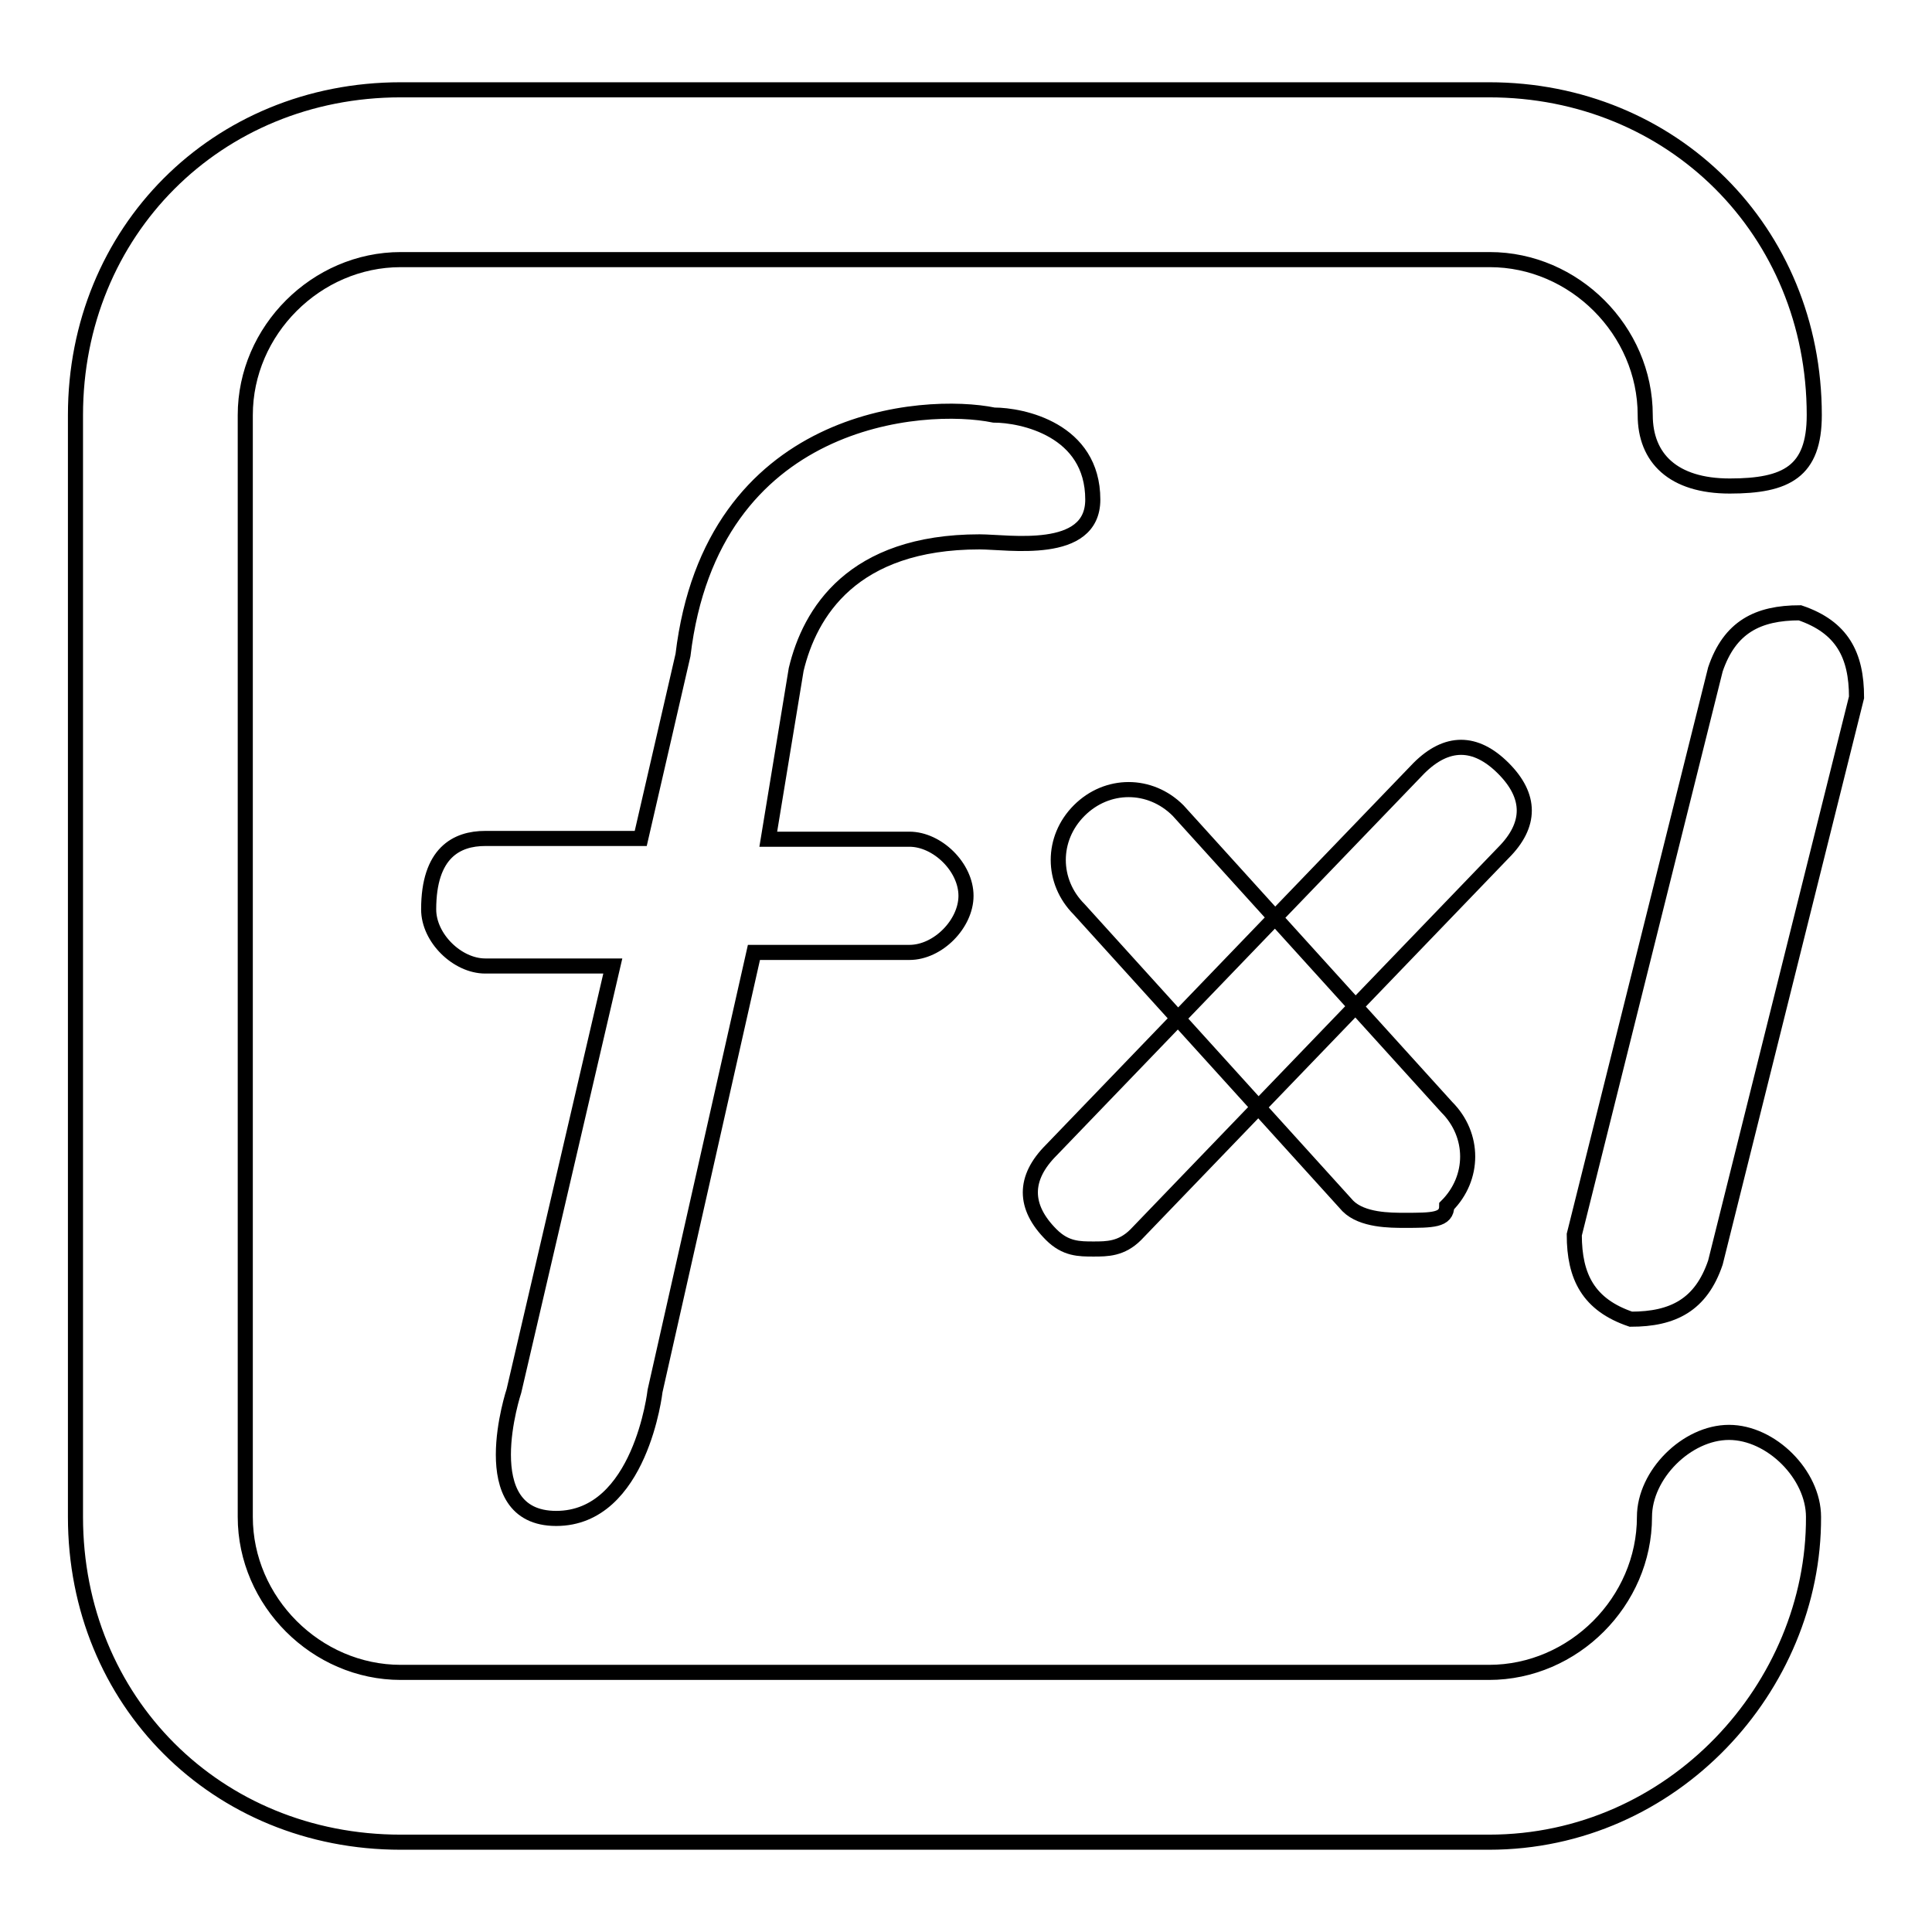 <?xml version="1.0" encoding="utf-8"?>
<!-- Svg Vector Icons : http://www.onlinewebfonts.com/icon -->
<!DOCTYPE svg PUBLIC "-//W3C//DTD SVG 1.1//EN" "http://www.w3.org/Graphics/SVG/1.1/DTD/svg11.dtd">
<svg version="1.1" xmlns="http://www.w3.org/2000/svg" xmlns:xlink="http://www.w3.org/1999/xlink" x="0px" y="0px" viewBox="0 0 256 256" enable-background="new 0 0 256 256" xml:space="preserve">
<g> <path stroke-width="2" fill-opacity="0" stroke="#000000"  d="M197.3,244.1H53.1C28.7,244.1,10,225.4,10,201V55c0-24.3,18.7-43.1,43.1-43.1h144.2 c24.3,0,43.1,18.7,43.1,43.1c0,7.5-3.7,9.4-11.2,9.4c-7.5,0-11.2-3.7-11.2-9.4c0-11.2-9.4-20.6-20.6-20.6H53.1 c-11.2,0-20.6,9.4-20.6,20.6V201c0,11.2,9.4,20.6,20.6,20.6h144.2c11.2,0,20.6-9.4,20.6-20.6c0-5.6,5.6-11.2,11.2-11.2 s11.2,5.6,11.2,11.2C240.4,223.5,221.7,244.1,197.3,244.1L197.3,244.1z M186.1,161.7c-1.9,0-5.6,0-7.5-1.9L143,120.5 c-3.7-3.7-3.7-9.4,0-13.1s9.4-3.7,13.1,0l35.6,39.3c3.7,3.7,3.7,9.4,0,13.1C191.7,161.7,189.8,161.7,186.1,161.7z M144.9,165.5 c-1.9,0-3.7,0-5.6-1.9c-3.7-3.7-3.7-7.5,0-11.2l48.7-50.6c3.7-3.7,7.5-3.7,11.2,0c3.7,3.7,3.7,7.5,0,11.2l-48.7,50.6 C148.6,165.5,146.7,165.5,144.9,165.5z M131.7,55c3.7,0,13.1,1.9,13.1,11.2c0,7.5-11.2,5.6-15,5.6c-16.9,0-22.5,9.4-24.3,16.9 l-3.7,22.5h18.7c3.7,0,7.5,3.7,7.5,7.5c0,3.7-3.7,7.5-7.5,7.5H99.9l-13.1,58.1c0,0-1.9,16.9-13.1,16.9s-5.6-16.9-5.6-16.9L81.2,128 H64.3c-3.7,0-7.5-3.7-7.5-7.5c0-7.5,3.7-9.4,7.5-9.4h20.6l5.6-24.3C94.3,55,122.4,53.1,131.7,55z M227.3,88.7 c1.9-5.6,5.6-7.5,11.2-7.5c5.6,1.9,7.5,5.6,7.5,11.2l-18.7,74.9c-1.9,5.6-5.6,7.5-11.2,7.5c-5.6-1.9-7.5-5.6-7.5-11.2L227.3,88.7z" /></g>
</svg>